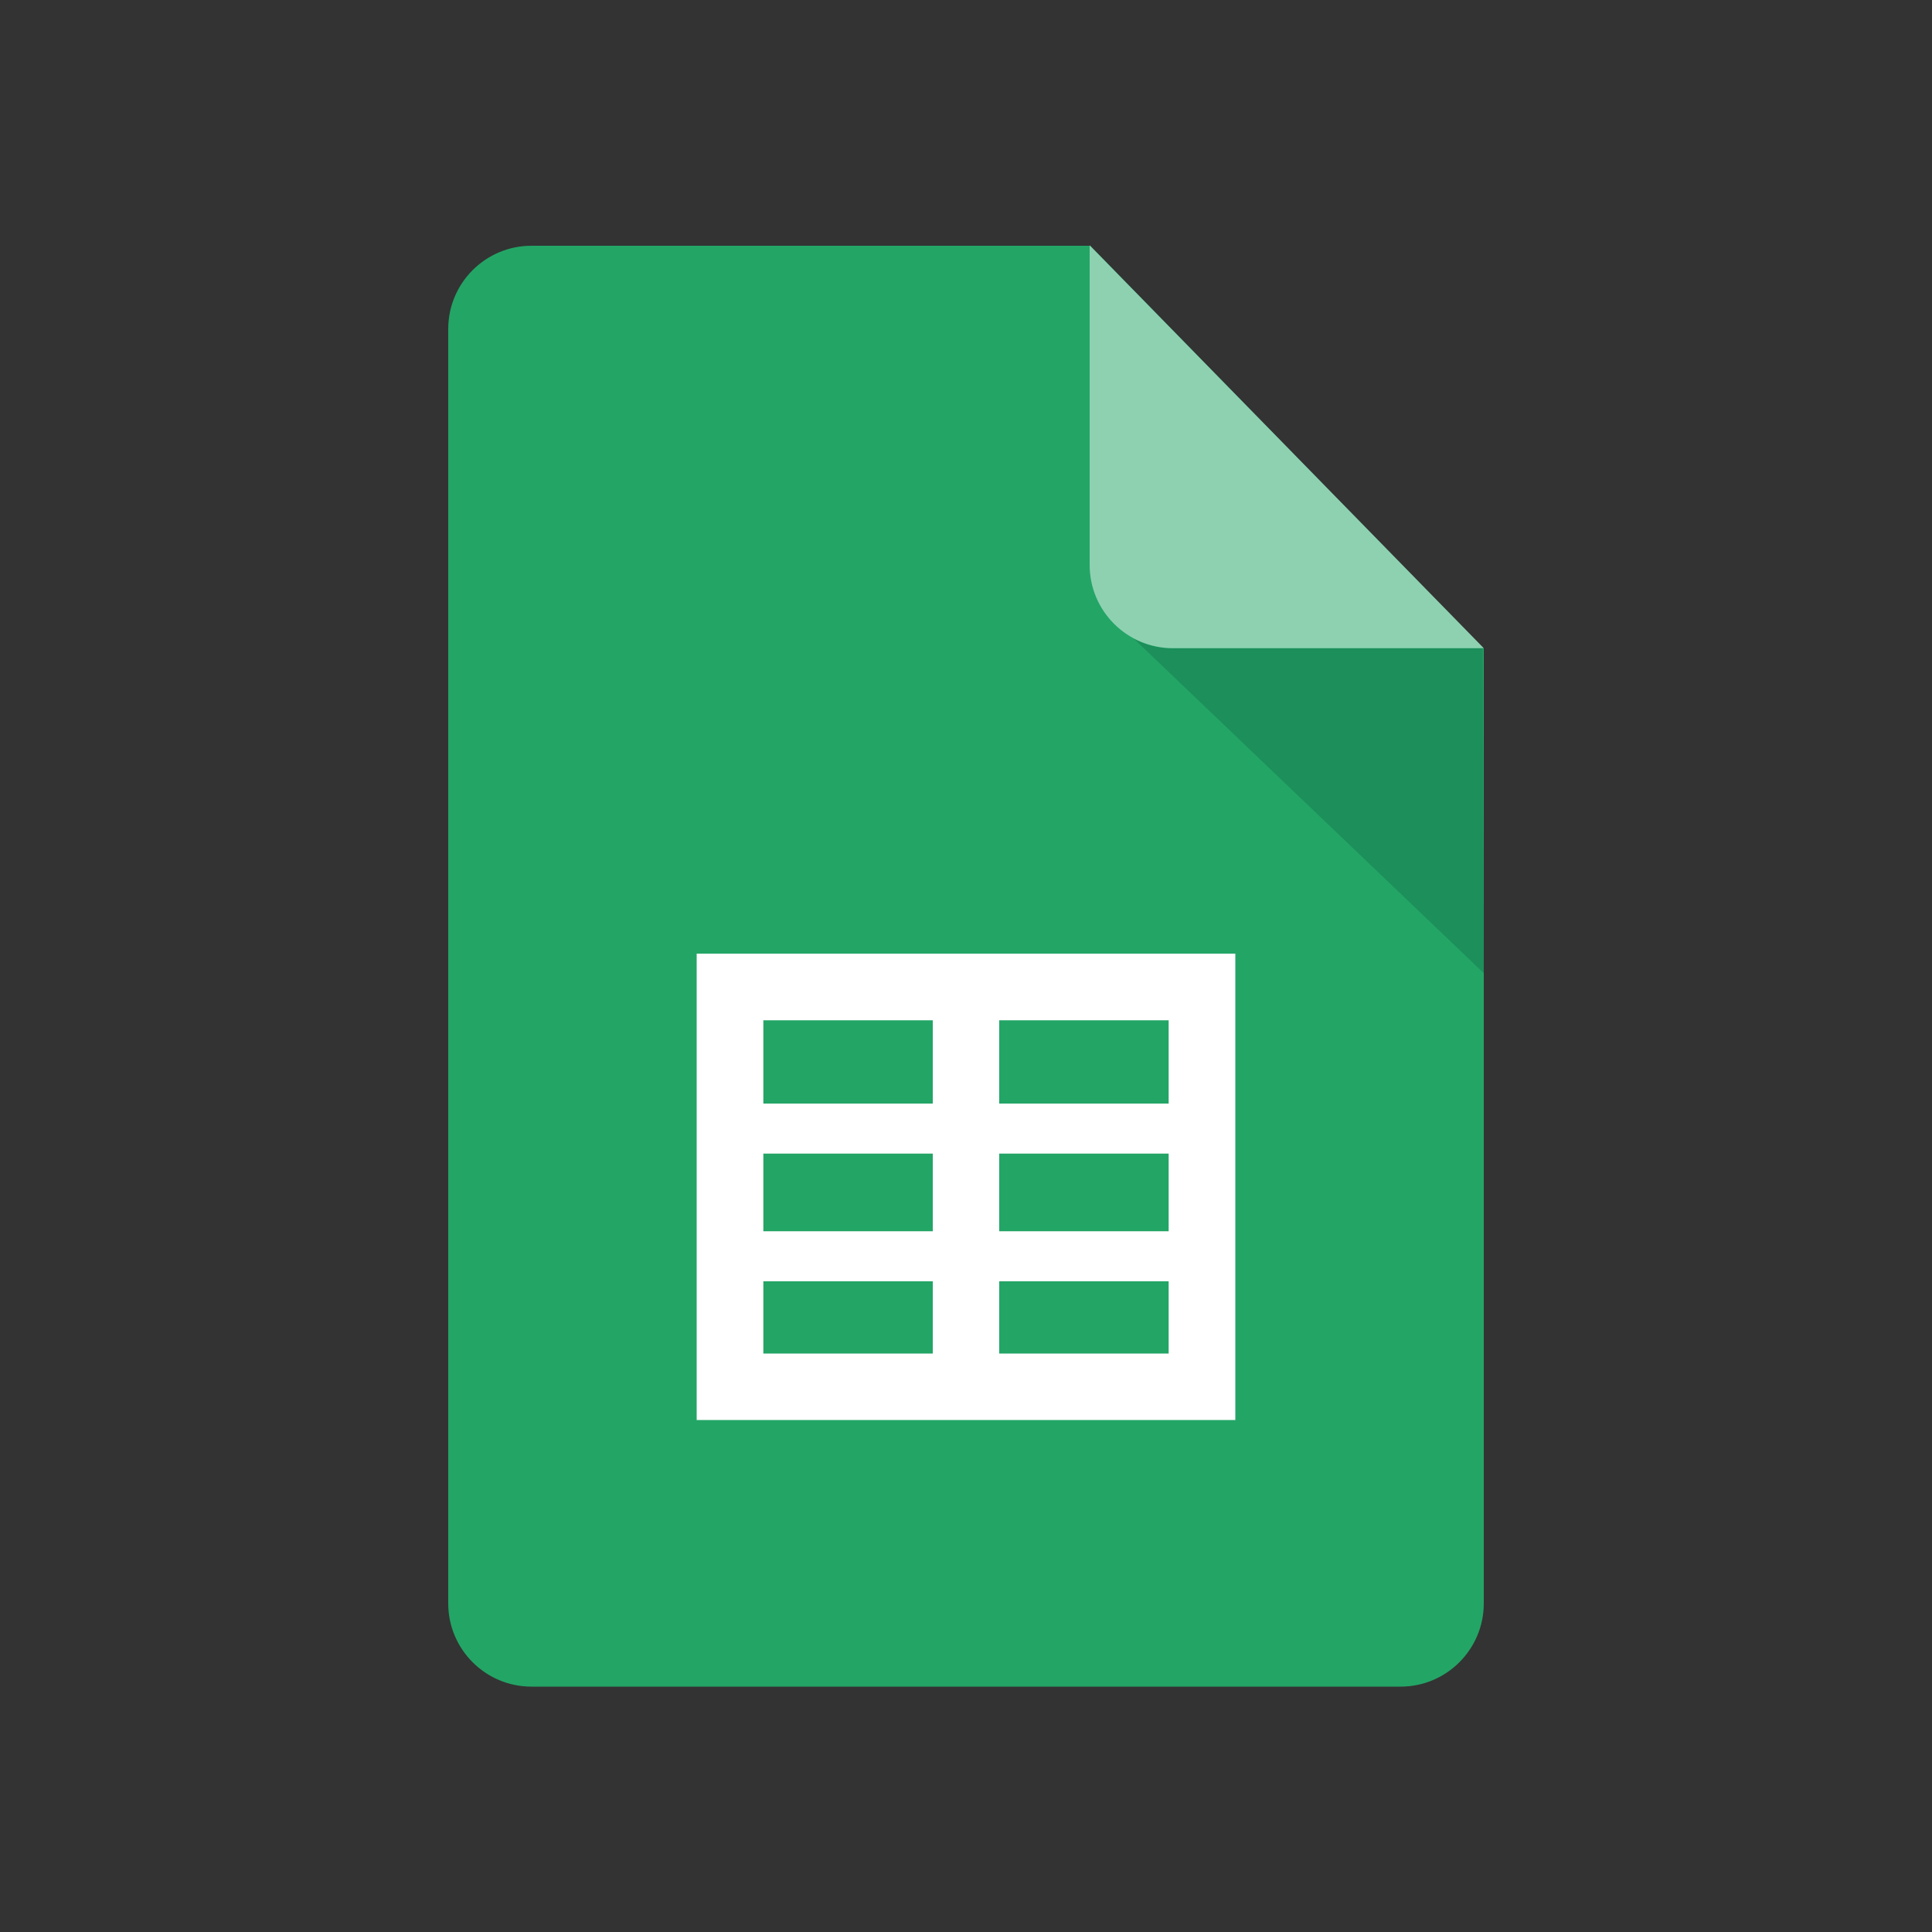 <?xml version="1.0" encoding="utf-8"?>
<!-- Generator: Adobe Illustrator 26.0.2, SVG Export Plug-In . SVG Version: 6.00 Build 0)  -->
<svg version="1.1" id="Layer_1" xmlns="http://www.w3.org/2000/svg" xmlns:xlink="http://www.w3.org/1999/xlink" x="0px" y="0px"
	 viewBox="0 0 100 100" style="enable-background:new 0 0 100 100;" xml:space="preserve">
<rect x="0" y="0" width="100" height="100" fill="#333333" stroke="none"/>
<style type="text/css">
	.st0{fill:#23A566;}
	.st1{fill:#1C8F5A;}
	.st2{fill:#8ED1B1;}
	.st3{fillRule:evenodd;clipRule:evenodd;fill:#FFFFFF;}
</style>
<g>
	<path class="st0" d="M76.8,82.99c0,2.38-1.93,4.31-4.31,4.31H27.51c-2.38,0-4.31-1.93-4.31-4.31V17.03c0-2.38,1.93-4.31,4.31-4.31
		h28.92L76.8,33.58V82.99L76.8,82.99z"/>
	<path class="st1" d="M58.68,33.05L76.8,50.37l-0.05-16.81l-0.03,0H60.71c-0.73,0-1.42-0.18-2.02-0.5L58.68,33.05L58.68,33.05z"/>
	<path class="st2" d="M76.8,33.55H60.71c-2.38,0-4.31-1.93-4.31-4.31V12.7L76.8,33.55L76.8,33.55z"/>
	<path class="st3" d="M63.94,73.5H36.06V49.36h27.88V73.5L63.94,73.5z M51.72,52.81v4.31h8.77v-4.31H51.72L51.72,52.81z
		 M51.72,59.71v4.02h8.77v-4.02H51.72L51.72,59.71z M51.72,66.32v3.74h8.77v-3.74H51.72L51.72,66.32z M48.28,70.06v-3.74h-8.77v3.74
		H48.28L48.28,70.06z M48.28,63.73v-4.02h-8.77v4.02H48.28L48.28,63.73z M48.28,57.12v-4.31h-8.77v4.31H48.28L48.28,57.12z"/>
</g>
</svg>
